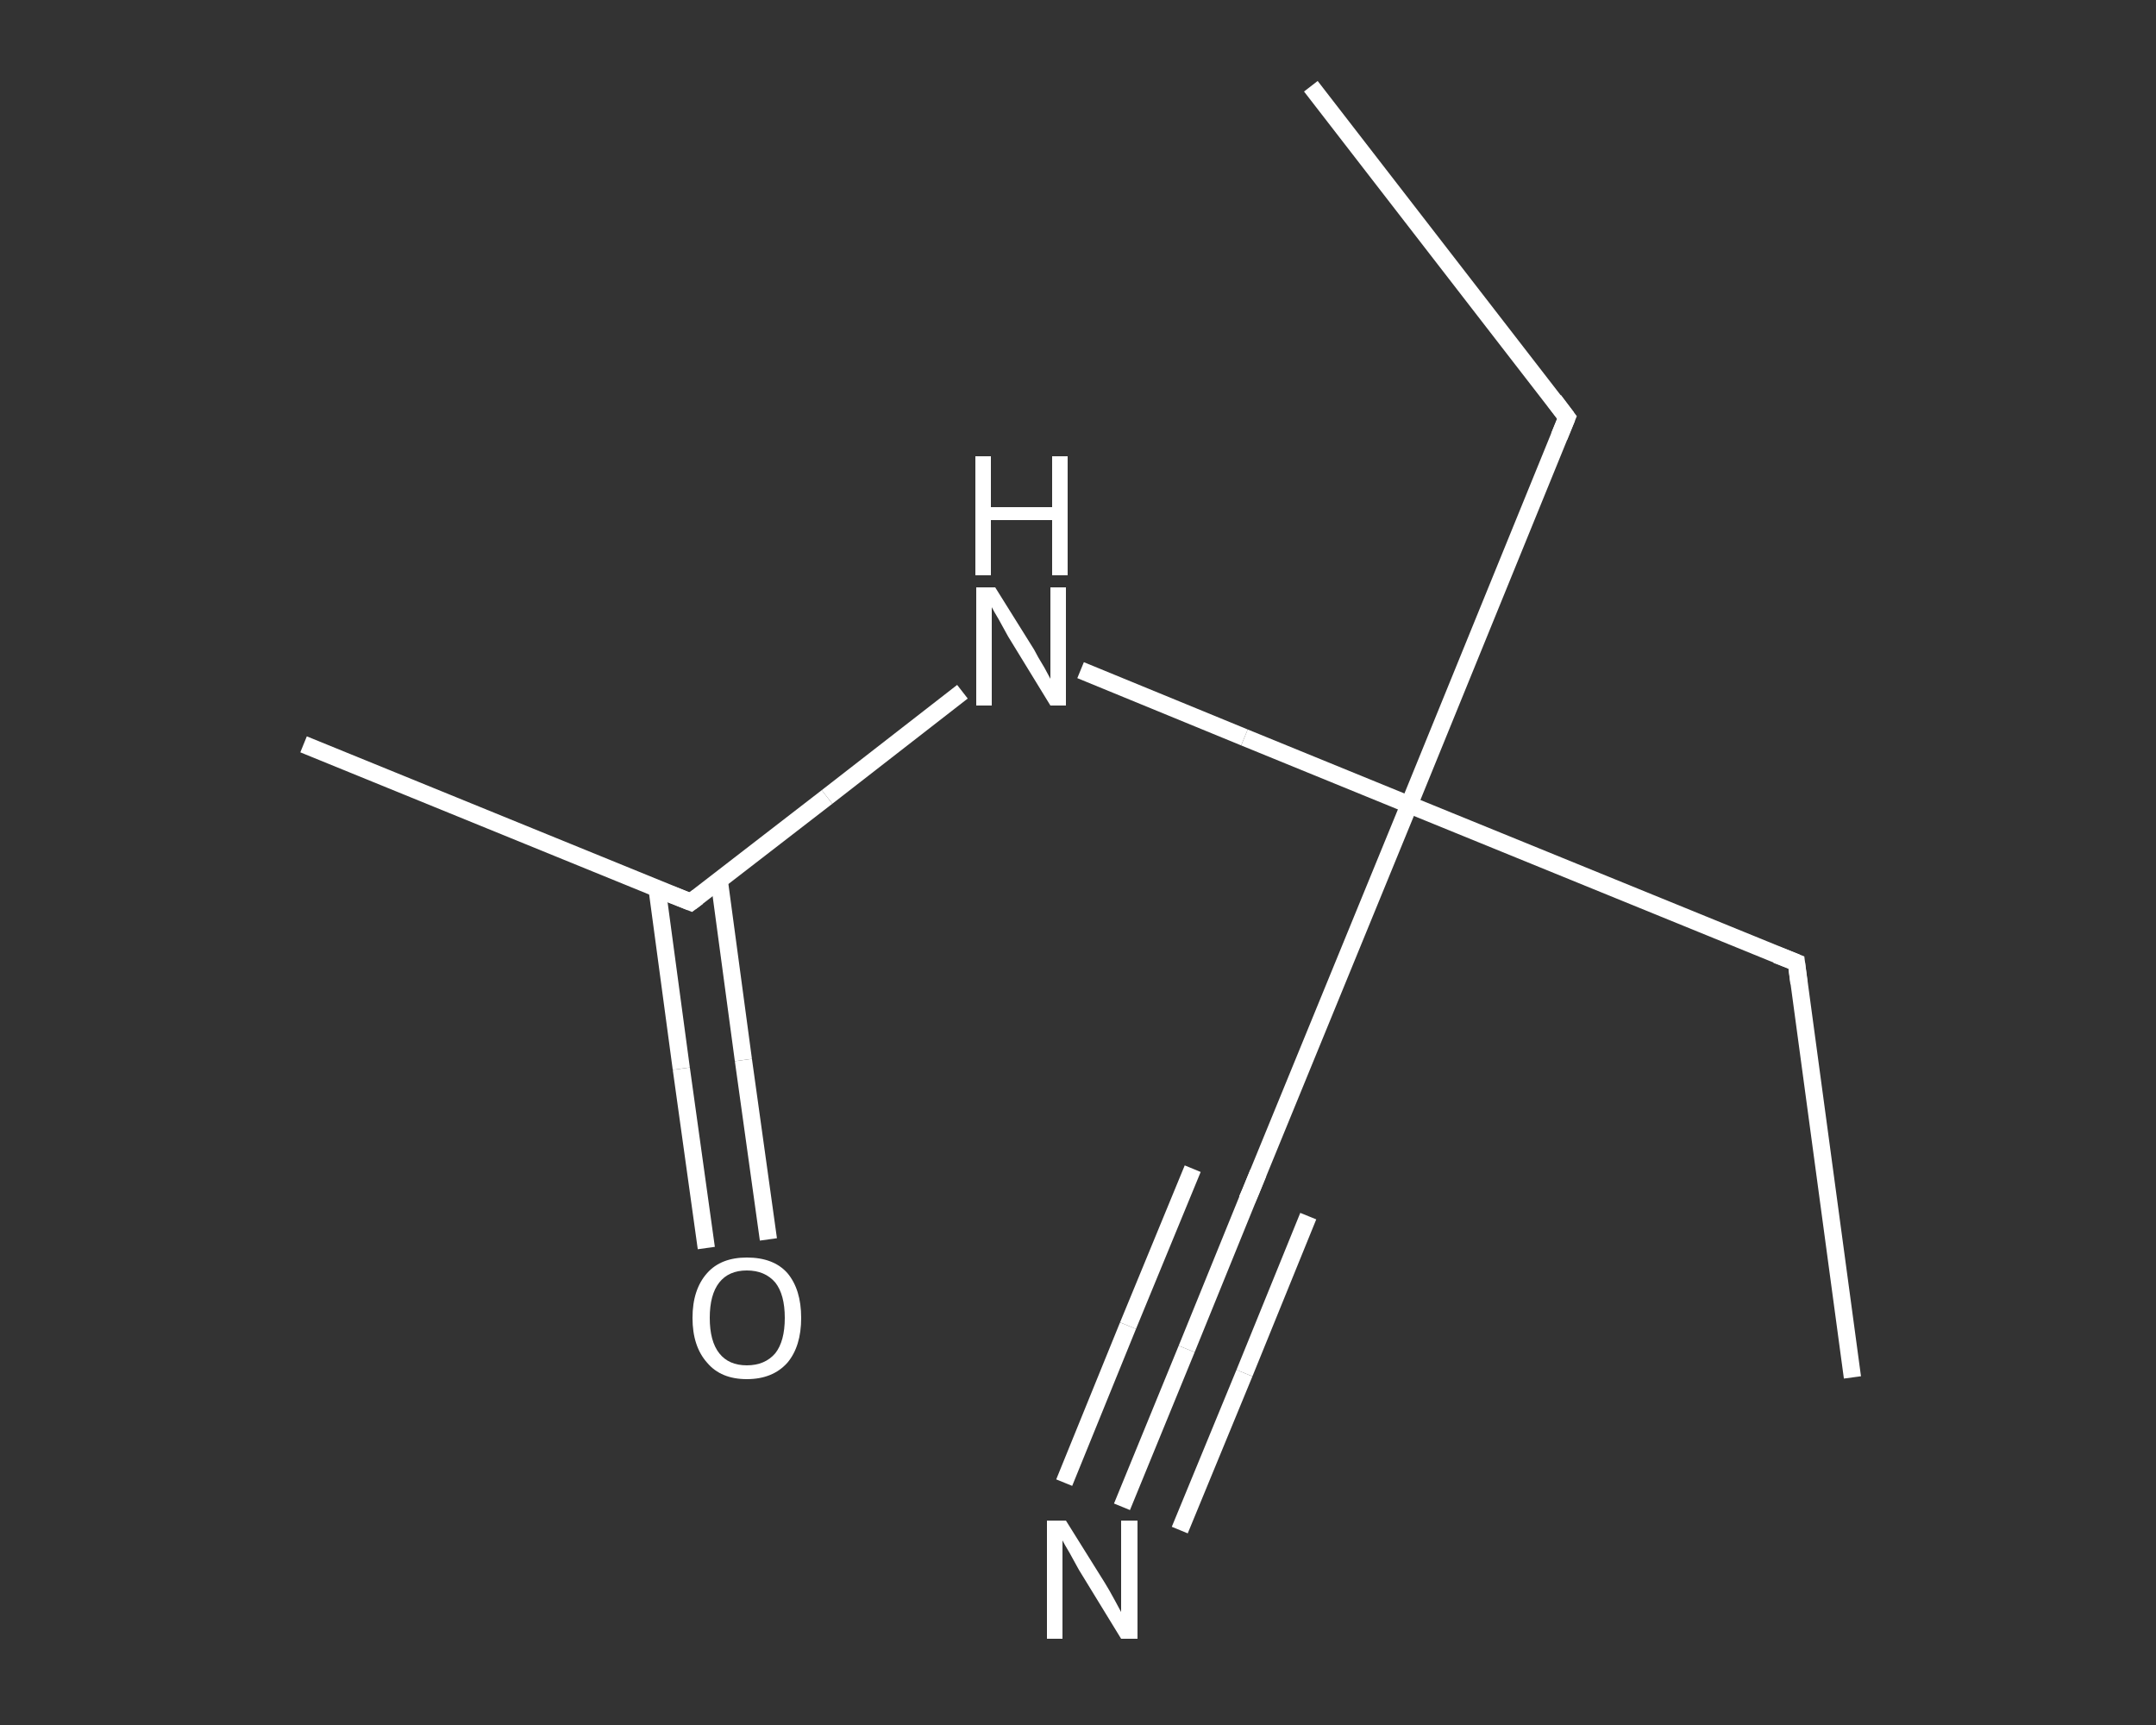 <?xml version='1.0' encoding='iso-8859-1'?>
<svg version='1.1' baseProfile='full'
              xmlns='http://www.w3.org/2000/svg'
                      xmlns:rdkit='http://www.rdkit.org/xml'
                      xmlns:xlink='http://www.w3.org/1999/xlink'
                  xml:space='preserve'
width='250px' height='200px' viewBox='0 0 250 200'>
<rect x="0" y="0" width="250" height="200" fill="#333333" stroke="none"/>
<!-- END OF HEADER -->
<rect style='opacity:1.0;fill:transparent;stroke:none' width='250.0' height='200.0' x='0.0' y='0.0'> </rect>
<path class='bond-0 atom-0 atom-1' d='M 152.0,10.0 L 181.7,48.4' style='fill:none;fill-rule:evenodd;stroke:#FFFFFF;stroke-width:2.0px;stroke-linecap:butt;stroke-linejoin:miter;stroke-opacity:1' />
<path class='bond-1 atom-1 atom-2' d='M 181.7,48.4 L 163.4,93.3' style='fill:none;fill-rule:evenodd;stroke:#FFFFFF;stroke-width:2.0px;stroke-linecap:butt;stroke-linejoin:miter;stroke-opacity:1' />
<path class='bond-2 atom-2 atom-3' d='M 163.4,93.3 L 145.0,138.2' style='fill:none;fill-rule:evenodd;stroke:#FFFFFF;stroke-width:2.0px;stroke-linecap:butt;stroke-linejoin:miter;stroke-opacity:1' />
<path class='bond-3 atom-3 atom-4' d='M 145.0,138.2 L 137.6,156.4' style='fill:none;fill-rule:evenodd;stroke:#FFFFFF;stroke-width:2.0px;stroke-linecap:butt;stroke-linejoin:miter;stroke-opacity:1' />
<path class='bond-3 atom-3 atom-4' d='M 137.6,156.4 L 130.1,174.7' style='fill:none;fill-rule:evenodd;stroke:#FFFFFF;stroke-width:2.0px;stroke-linecap:butt;stroke-linejoin:miter;stroke-opacity:1' />
<path class='bond-3 atom-3 atom-4' d='M 151.7,141.0 L 144.3,159.2' style='fill:none;fill-rule:evenodd;stroke:#FFFFFF;stroke-width:2.0px;stroke-linecap:butt;stroke-linejoin:miter;stroke-opacity:1' />
<path class='bond-3 atom-3 atom-4' d='M 144.3,159.2 L 136.8,177.4' style='fill:none;fill-rule:evenodd;stroke:#FFFFFF;stroke-width:2.0px;stroke-linecap:butt;stroke-linejoin:miter;stroke-opacity:1' />
<path class='bond-3 atom-3 atom-4' d='M 138.3,135.5 L 130.8,153.7' style='fill:none;fill-rule:evenodd;stroke:#FFFFFF;stroke-width:2.0px;stroke-linecap:butt;stroke-linejoin:miter;stroke-opacity:1' />
<path class='bond-3 atom-3 atom-4' d='M 130.8,153.7 L 123.4,171.9' style='fill:none;fill-rule:evenodd;stroke:#FFFFFF;stroke-width:2.0px;stroke-linecap:butt;stroke-linejoin:miter;stroke-opacity:1' />
<path class='bond-4 atom-2 atom-5' d='M 163.4,93.3 L 208.3,111.6' style='fill:none;fill-rule:evenodd;stroke:#FFFFFF;stroke-width:2.0px;stroke-linecap:butt;stroke-linejoin:miter;stroke-opacity:1' />
<path class='bond-5 atom-5 atom-6' d='M 208.3,111.6 L 214.8,159.7' style='fill:none;fill-rule:evenodd;stroke:#FFFFFF;stroke-width:2.0px;stroke-linecap:butt;stroke-linejoin:miter;stroke-opacity:1' />
<path class='bond-6 atom-2 atom-7' d='M 163.4,93.3 L 144.3,85.5' style='fill:none;fill-rule:evenodd;stroke:#FFFFFF;stroke-width:2.0px;stroke-linecap:butt;stroke-linejoin:miter;stroke-opacity:1' />
<path class='bond-6 atom-2 atom-7' d='M 144.3,85.5 L 125.3,77.7' style='fill:none;fill-rule:evenodd;stroke:#FFFFFF;stroke-width:2.0px;stroke-linecap:butt;stroke-linejoin:miter;stroke-opacity:1' />
<path class='bond-7 atom-7 atom-8' d='M 111.6,80.2 L 95.9,92.4' style='fill:none;fill-rule:evenodd;stroke:#FFFFFF;stroke-width:2.0px;stroke-linecap:butt;stroke-linejoin:miter;stroke-opacity:1' />
<path class='bond-7 atom-7 atom-8' d='M 95.9,92.4 L 80.1,104.6' style='fill:none;fill-rule:evenodd;stroke:#FFFFFF;stroke-width:2.0px;stroke-linecap:butt;stroke-linejoin:miter;stroke-opacity:1' />
<path class='bond-8 atom-8 atom-9' d='M 80.1,104.6 L 35.2,86.3' style='fill:none;fill-rule:evenodd;stroke:#FFFFFF;stroke-width:2.0px;stroke-linecap:butt;stroke-linejoin:miter;stroke-opacity:1' />
<path class='bond-9 atom-8 atom-10' d='M 76.2,103.1 L 79.0,123.9' style='fill:none;fill-rule:evenodd;stroke:#FFFFFF;stroke-width:2.0px;stroke-linecap:butt;stroke-linejoin:miter;stroke-opacity:1' />
<path class='bond-9 atom-8 atom-10' d='M 79.0,123.9 L 81.9,144.7' style='fill:none;fill-rule:evenodd;stroke:#FFFFFF;stroke-width:2.0px;stroke-linecap:butt;stroke-linejoin:miter;stroke-opacity:1' />
<path class='bond-9 atom-8 atom-10' d='M 83.4,102.1 L 86.2,122.9' style='fill:none;fill-rule:evenodd;stroke:#FFFFFF;stroke-width:2.0px;stroke-linecap:butt;stroke-linejoin:miter;stroke-opacity:1' />
<path class='bond-9 atom-8 atom-10' d='M 86.2,122.9 L 89.1,143.7' style='fill:none;fill-rule:evenodd;stroke:#FFFFFF;stroke-width:2.0px;stroke-linecap:butt;stroke-linejoin:miter;stroke-opacity:1' />
<path d='M 180.2,46.4 L 181.7,48.4 L 180.8,50.6' style='fill:none;stroke:#FFFFFF;stroke-width:2.0px;stroke-linecap:butt;stroke-linejoin:miter;stroke-opacity:1;' />
<path d='M 145.9,136.0 L 145.0,138.2 L 144.6,139.1' style='fill:none;stroke:#FFFFFF;stroke-width:2.0px;stroke-linecap:butt;stroke-linejoin:miter;stroke-opacity:1;' />
<path d='M 206.0,110.7 L 208.3,111.6 L 208.6,114.0' style='fill:none;stroke:#FFFFFF;stroke-width:2.0px;stroke-linecap:butt;stroke-linejoin:miter;stroke-opacity:1;' />
<path d='M 80.9,104.0 L 80.1,104.6 L 77.8,103.7' style='fill:none;stroke:#FFFFFF;stroke-width:2.0px;stroke-linecap:butt;stroke-linejoin:miter;stroke-opacity:1;' />
<path class='atom-4' d='M 123.6 176.3
L 128.1 183.5
Q 128.6 184.3, 129.3 185.6
Q 130.0 186.9, 130.0 186.9
L 130.0 176.3
L 131.9 176.3
L 131.9 190.0
L 130.0 190.0
L 125.1 182.0
Q 124.6 181.1, 124.0 180.0
Q 123.4 179.0, 123.2 178.6
L 123.2 190.0
L 121.4 190.0
L 121.4 176.3
L 123.6 176.3
' fill='#FFFFFF'/>
<path class='atom-7' d='M 115.4 68.1
L 119.9 75.3
Q 120.3 76.1, 121.1 77.4
Q 121.8 78.7, 121.8 78.7
L 121.8 68.1
L 123.6 68.1
L 123.6 81.8
L 121.8 81.8
L 116.9 73.8
Q 116.4 72.9, 115.8 71.8
Q 115.2 70.8, 115.0 70.4
L 115.0 81.8
L 113.2 81.8
L 113.2 68.1
L 115.4 68.1
' fill='#FFFFFF'/>
<path class='atom-7' d='M 113.1 52.9
L 114.9 52.9
L 114.9 58.8
L 122.0 58.8
L 122.0 52.9
L 123.8 52.9
L 123.8 66.7
L 122.0 66.7
L 122.0 60.3
L 114.9 60.3
L 114.9 66.7
L 113.1 66.7
L 113.1 52.9
' fill='#FFFFFF'/>
<path class='atom-10' d='M 80.3 152.8
Q 80.3 149.5, 82.0 147.6
Q 83.6 145.8, 86.6 145.8
Q 89.7 145.8, 91.3 147.6
Q 92.9 149.5, 92.9 152.8
Q 92.9 156.1, 91.3 158.0
Q 89.6 159.9, 86.6 159.9
Q 83.6 159.9, 82.0 158.0
Q 80.3 156.1, 80.3 152.8
M 86.6 158.3
Q 88.7 158.3, 89.9 156.9
Q 91.0 155.5, 91.0 152.8
Q 91.0 150.1, 89.9 148.7
Q 88.7 147.3, 86.6 147.3
Q 84.5 147.3, 83.4 148.7
Q 82.3 150.1, 82.3 152.8
Q 82.3 155.5, 83.4 156.9
Q 84.5 158.3, 86.6 158.3
' fill='#FFFFFF'/>
</svg>
